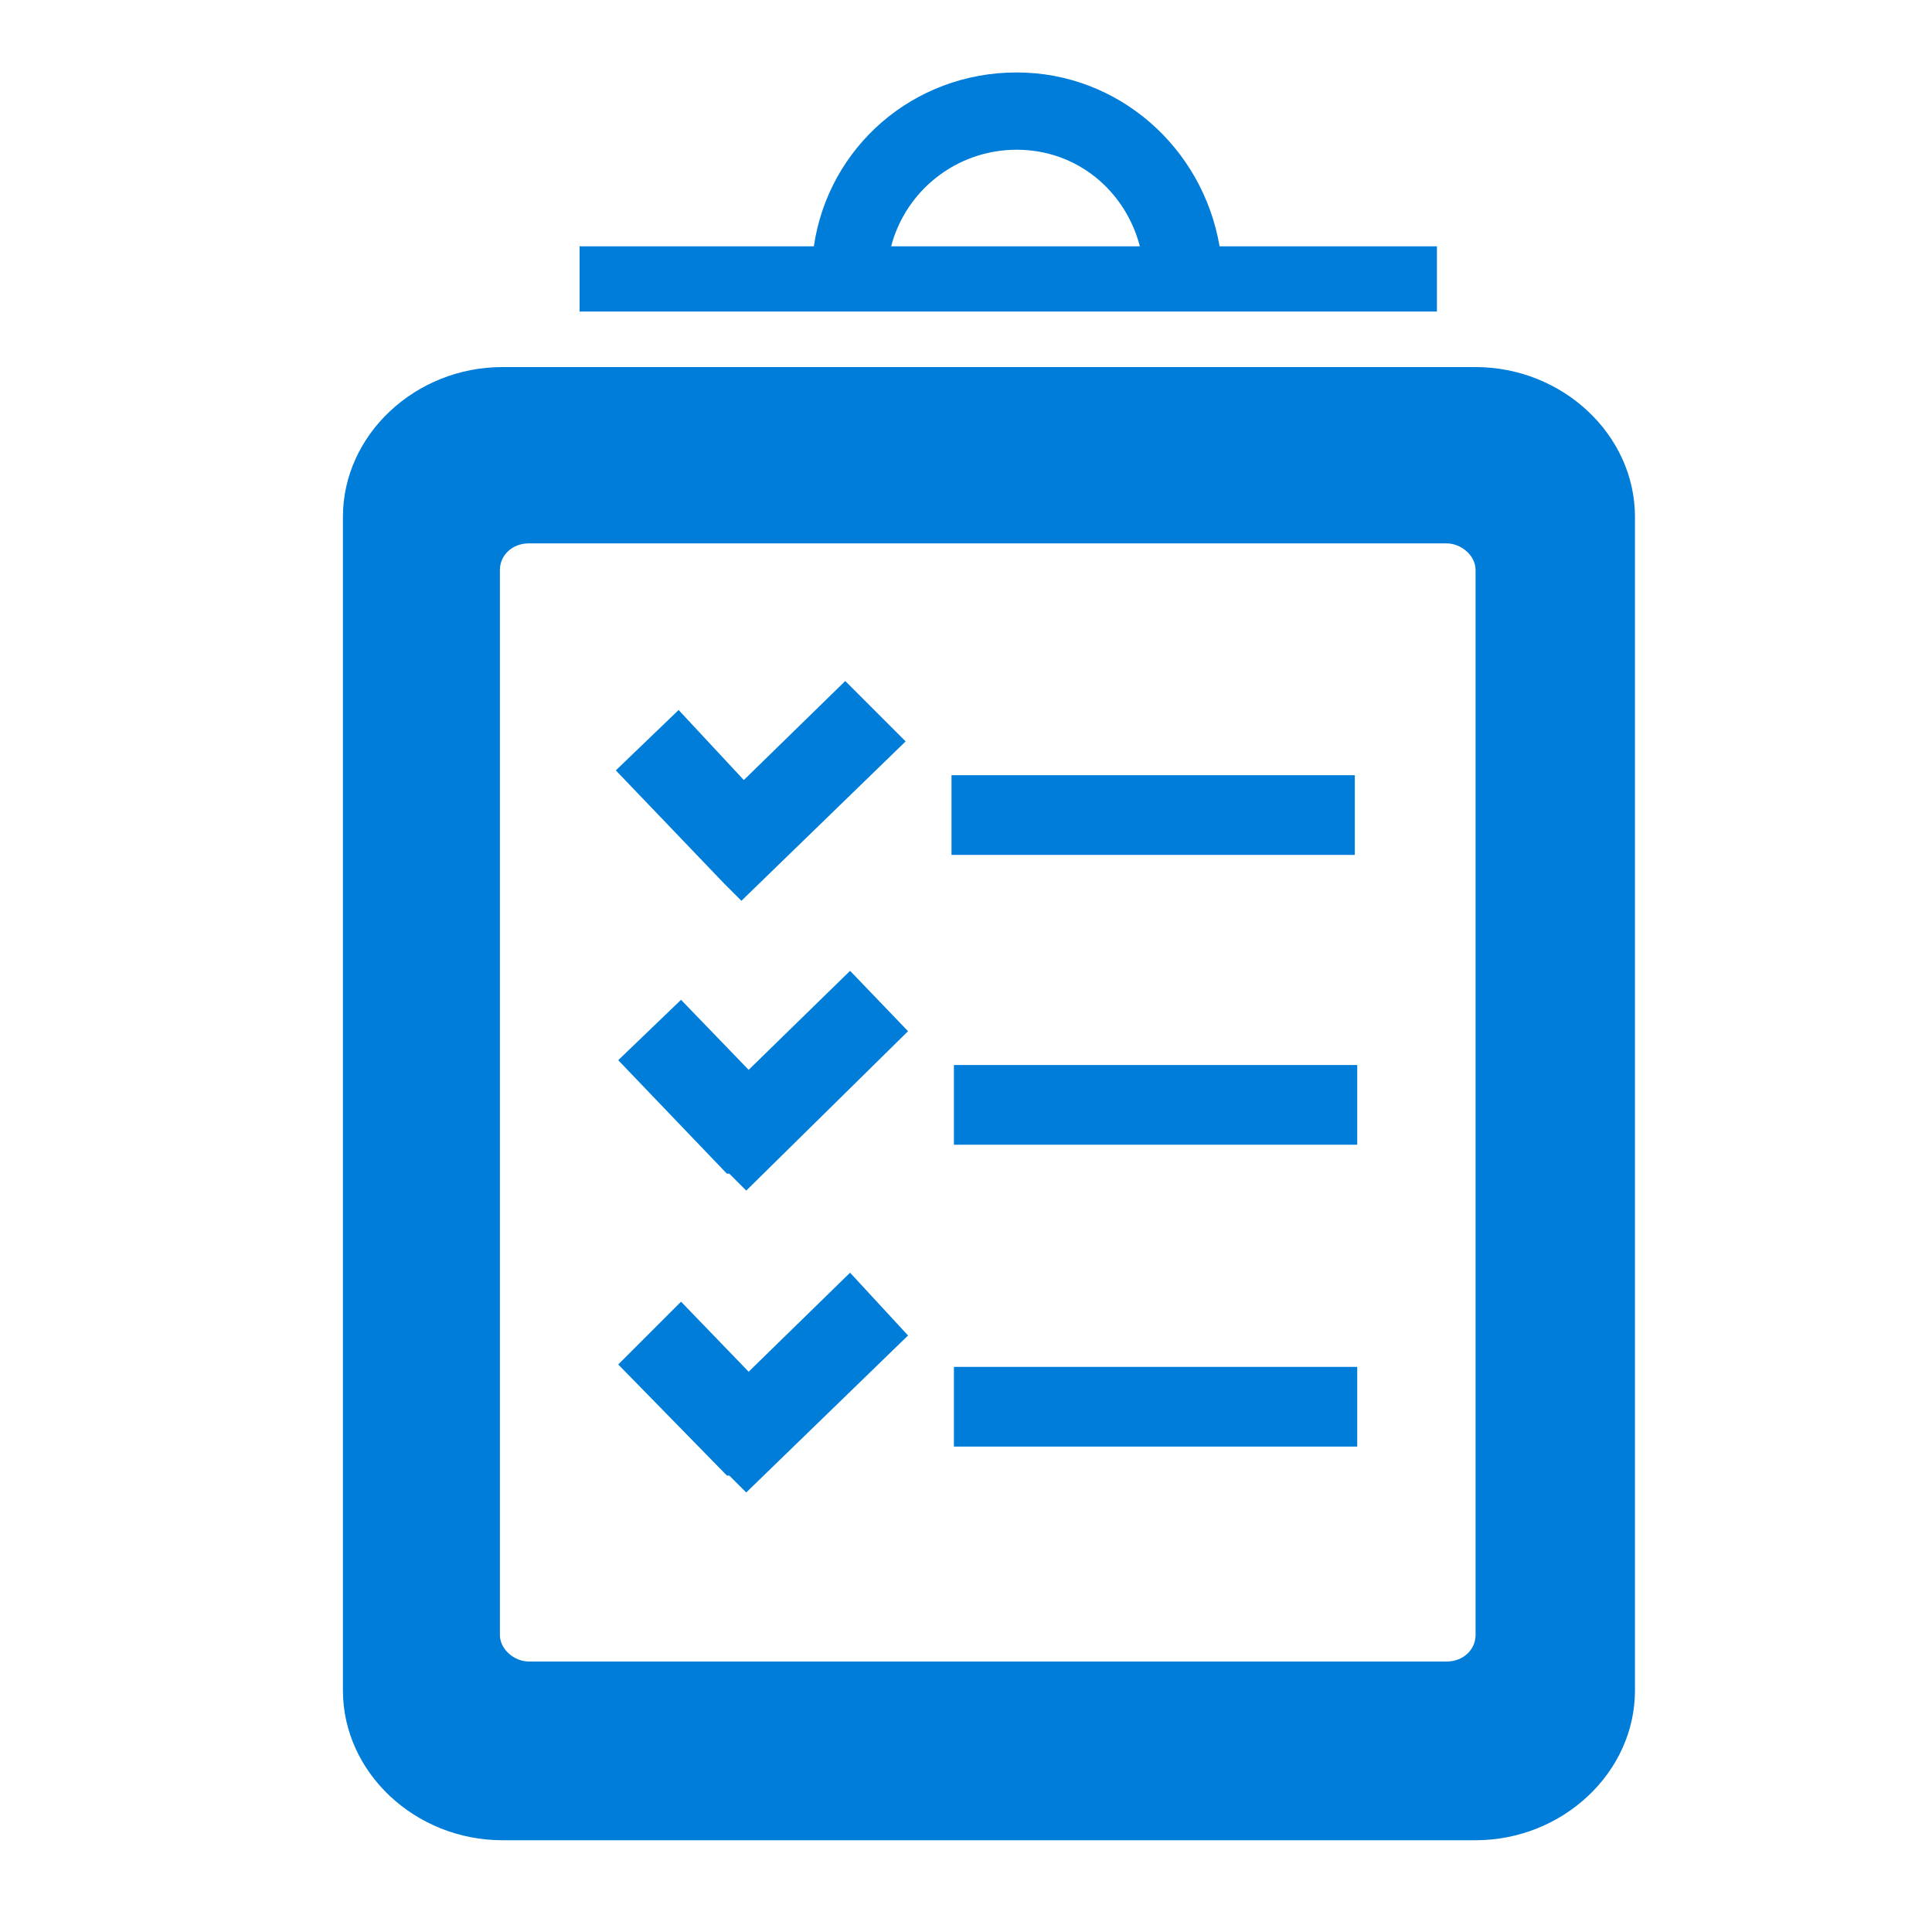 <?xml version="1.0" encoding="utf-8"?>
<!-- Generator: Adobe Illustrator 24.3.0, SVG Export Plug-In . SVG Version: 6.00 Build 0)  -->
<svg version="1.1" id="レイヤー_1" xmlns="http://www.w3.org/2000/svg" xmlns:xlink="http://www.w3.org/1999/xlink" x="0px"
	 y="0px" viewBox="0 0 80 80" enable-background="new 0 0 80 80" xml:space="preserve">
<rect fill="#FFFFFF" width="80" height="80"/>
<g>
	<rect x="39.5" y="56.6" fill="#007CD9" width="16.7" height="3.3"/>
	<polygon fill="#007CD9" points="31,56.8 28.2,53.9 25.6,56.5 30.1,61.1 30.2,61.1 30.9,61.8 37.6,55.3 35.2,52.7 	"/>
	<path fill="#007CD9" d="M61.1,15.2H20.8c-3.6,0-6.6,2.8-6.6,6.2V70c0,3.4,3,6.2,6.6,6.2h40.3c3.6,0,6.6-2.8,6.6-6.2V21.4
		C67.7,18,64.7,15.2,61.1,15.2z M61.1,67.7c0,0.6-0.5,1.1-1.2,1.1h-38c-0.6,0-1.2-0.5-1.2-1.1V23.6c0-0.6,0.5-1.1,1.2-1.1h38
		c0.6,0,1.2,0.5,1.2,1.1V67.7z"/>
	<rect x="39.4" y="32.1" fill="#007CD9" width="16.7" height="3.3"/>
	<polygon fill="#007CD9" points="30,36.6 30.7,37.3 37.5,30.7 35,28.2 30.8,32.3 28.1,29.4 25.5,31.9 30,36.6 	"/>
	<rect x="39.5" y="44.1" fill="#007CD9" width="16.7" height="3.3"/>
	<polygon fill="#007CD9" points="31,44.3 28.2,41.4 25.6,43.9 30.1,48.6 30.2,48.6 30.9,49.3 37.6,42.7 35.2,40.2 	"/>
	<path fill="#007CD9" d="M59.4,10.2h-8.9C49.8,6.1,46.3,3,42.1,3c-4.3,0-7.8,3.1-8.4,7.2h-9.7v2.7h35.5V10.2z M42.1,6.2
		c2.5,0,4.5,1.7,5.1,4H36.9C37.5,7.9,39.6,6.2,42.1,6.2z"/>
</g>
</svg>
